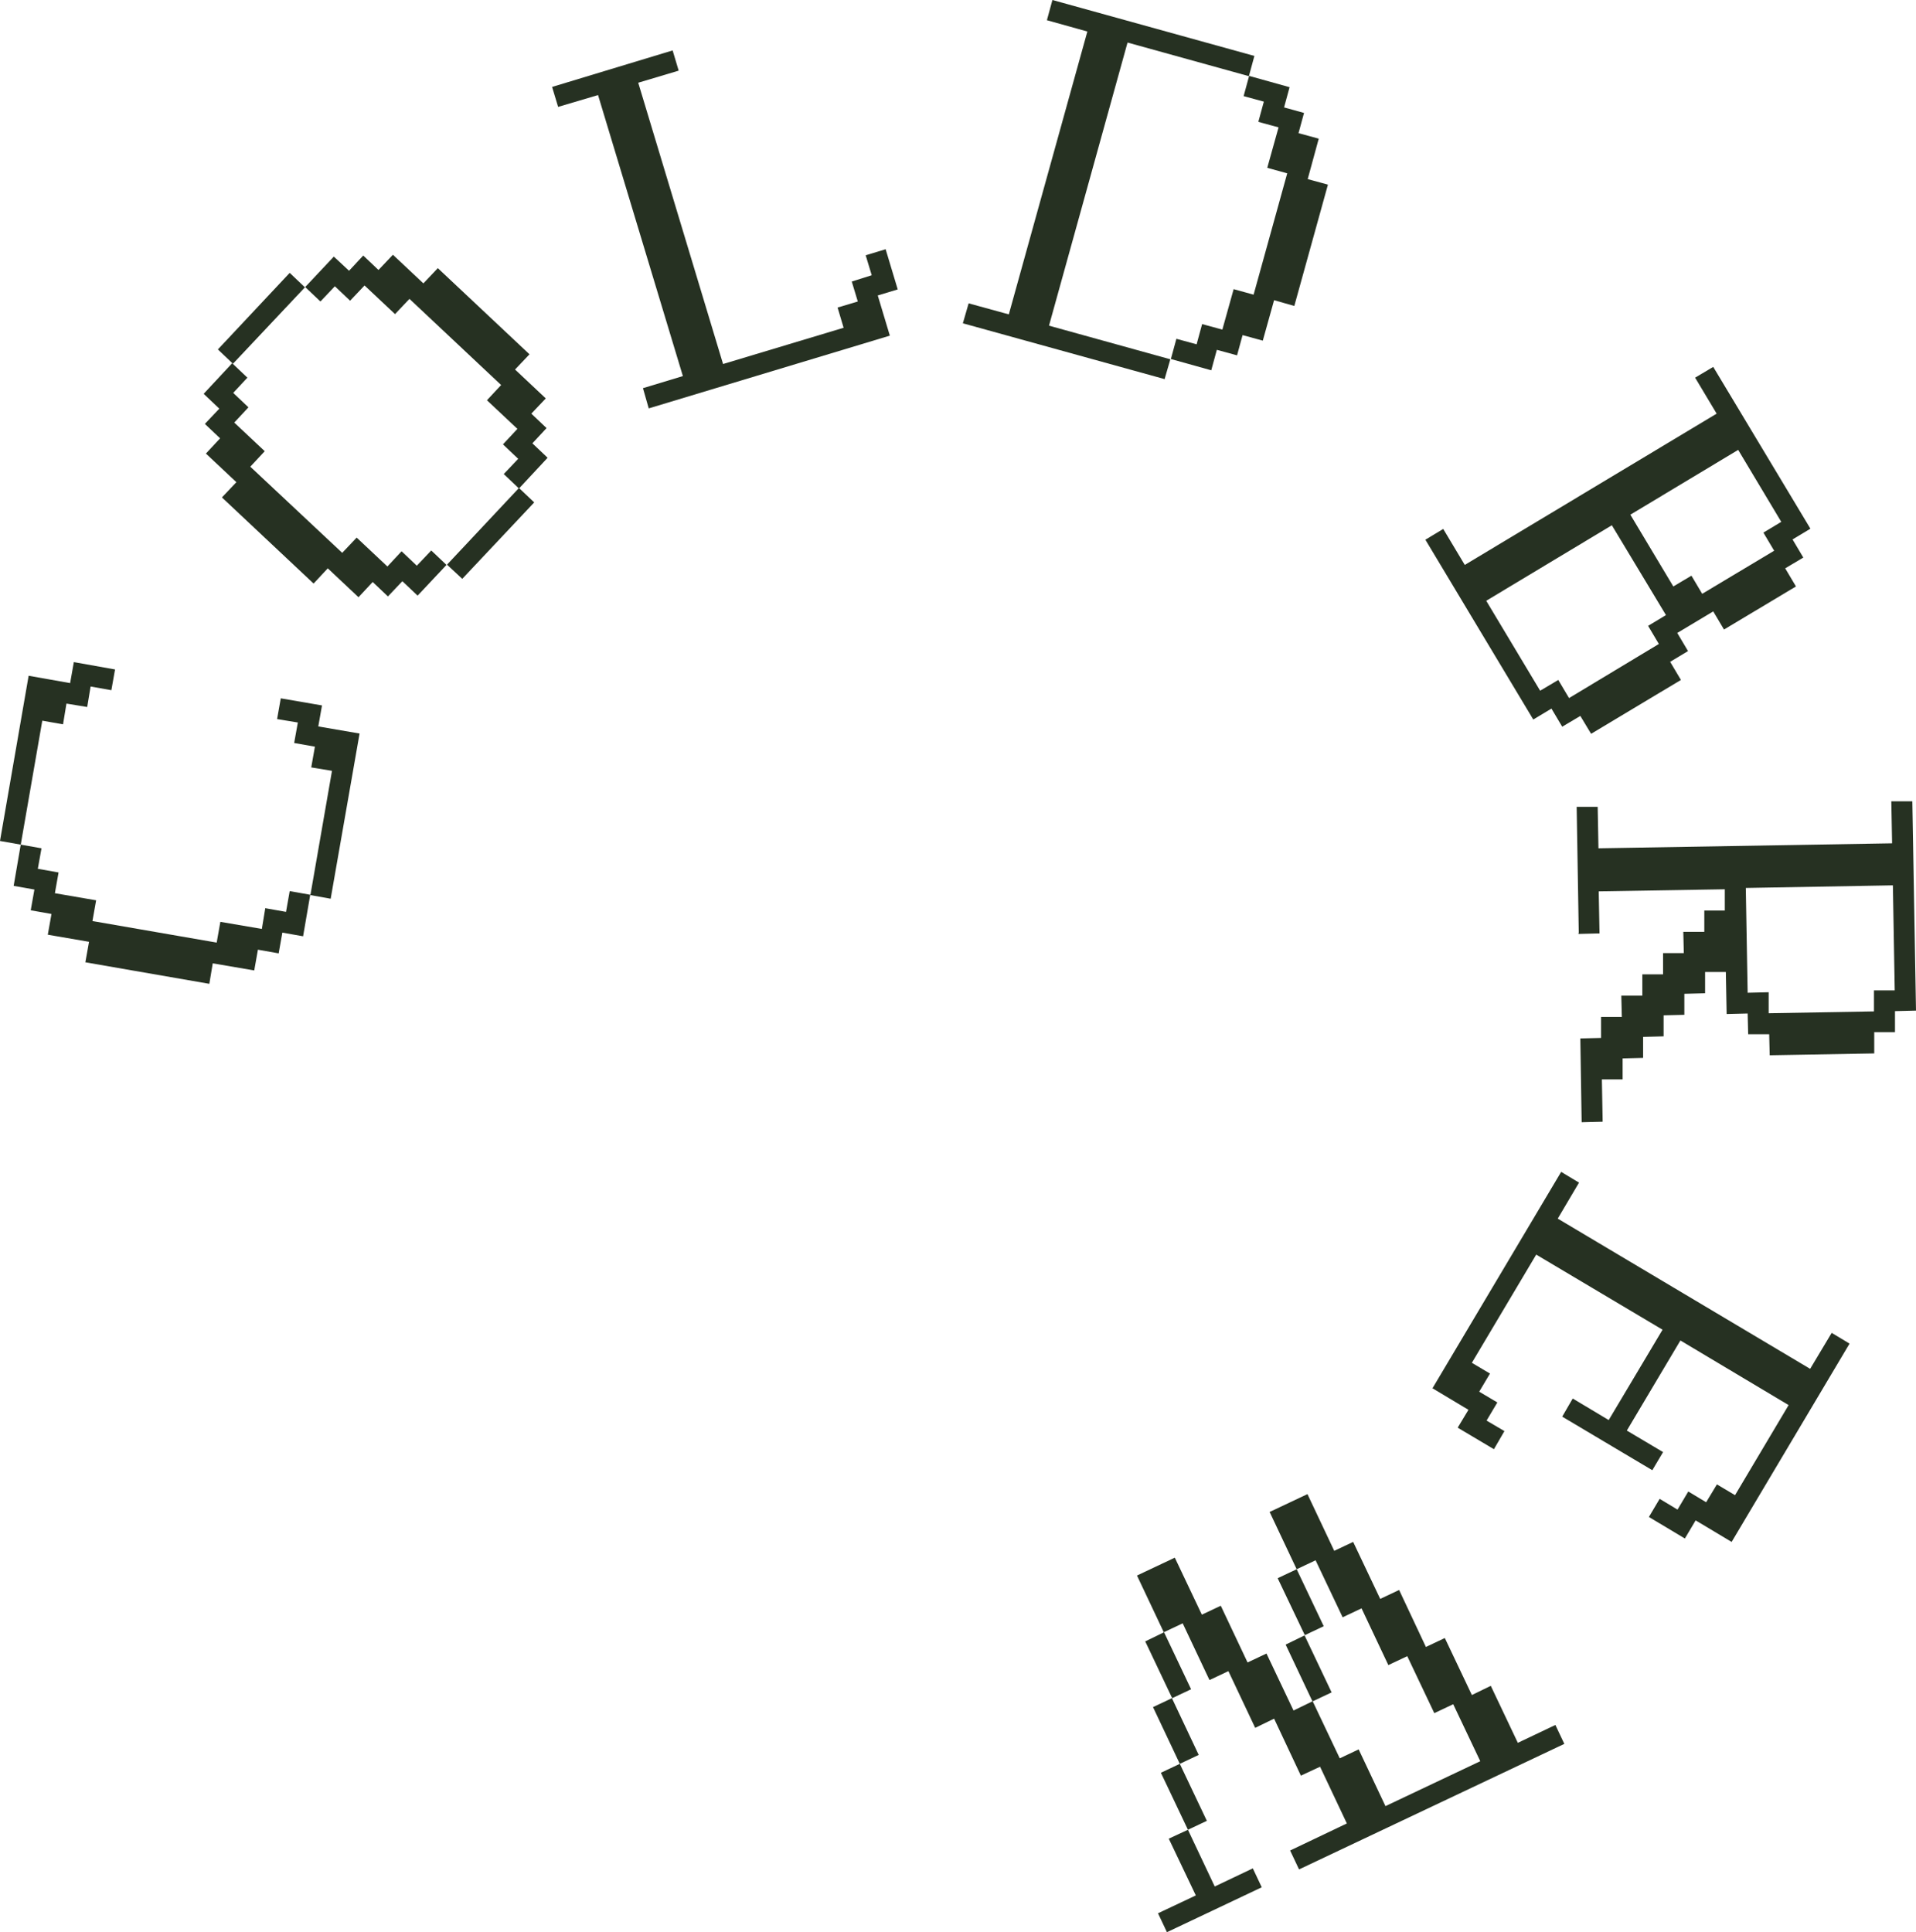 <?xml version="1.0" encoding="UTF-8"?>
<svg id="Layer_2" data-name="Layer 2" xmlns="http://www.w3.org/2000/svg" viewBox="0 0 72.95 73.57">
  <defs>
    <style>
      .cls-1 {
        fill: #263122;
        stroke-width: 0px;
      }
    </style>
  </defs>
  <g id="Layer_2-2" data-name="Layer 2">
    <g>
      <path class="cls-1" d="m2.81,25.22l-.14.79-1.58-.28-1.09,6.29.79.14.82-4.72.79.14.13-.79.79.13.13-.78.79.14.14-.79-1.57-.28h0Zm9.31,2.43l.14-.79-1.57-.27-.14.79.79.13-.14.78.79.14-.14.79.79.13-.82,4.72-.79-.14-.14.79-.79-.14-.13.79-1.58-.27-.14.79-4.73-.82.14-.79-1.57-.27.14-.79-.79-.14.14-.78-.79-.14-.27,1.57.79.14-.14.79.79.14-.14.79,1.57.27-.14.78,4.72.82.13-.78,1.58.27.14-.79.79.14.14-.79.79.14.27-1.57.78.14,1.1-6.29-1.57-.27h0Z"/>
      <path class="cls-1" d="m7.77,15.01l.58.55-.55.58.58.55-.54.58,1.16,1.09-.55.58,3.49,3.28.54-.58,1.17,1.1.54-.58.58.55.55-.58.58.55,1.1-1.17-.58-.55-.55.58-.58-.55-.54.58-1.17-1.1-.55.58-3.5-3.28.55-.59-1.16-1.09.54-.58-.58-.55.54-.58-.58-.55-1.09,1.17h.02Zm9.25,6.49l.58.54,2.74-2.91-.58-.55-2.73,2.91h0Zm-8.73-8.2l.58.55,2.74-2.91-.58-.55-2.73,2.91h0Zm7.83-2.51l-1.16-1.09-.55.58-.58-.55-.54.58-.58-.54-1.09,1.16.58.55.55-.58.58.55.55-.58,1.16,1.09.55-.58,3.49,3.28-.54.58,1.16,1.09-.55.59.58.55-.55.58.58.55,1.09-1.17-.58-.55.54-.58-.58-.55.55-.58-1.17-1.1.55-.58-3.49-3.28-.55.58h0Z"/>
      <polygon class="cls-1" points="33.88 12.78 24.7 15.55 24.48 14.78 26 14.32 22.77 3.62 21.25 4.07 21.02 3.31 25.61 1.92 25.84 2.69 24.3 3.15 27.53 13.86 32.12 12.48 31.89 11.71 32.66 11.48 32.43 10.72 33.19 10.48 32.96 9.72 33.72 9.49 34.18 11.02 33.42 11.25 33.88 12.78"/>
      <path class="cls-1" d="m44.36,14.44l-7.7-2.13.22-.76,1.53.42,2.99-10.77-1.54-.43.21-.77,7.69,2.13-.21.77-4.62-1.28-2.99,10.78,4.62,1.28-.22.76h.02Zm1.76-.34l-1.54-.43.21-.77.77.21.21-.77.77.21.43-1.54.76.21,1.28-4.62-.76-.21.43-1.54-.77-.21.21-.77-.77-.21.21-.77,1.54.43-.21.77.76.21-.21.77.77.21-.42,1.54.77.21-1.28,4.62-.77-.22-.43,1.54-.77-.21-.21.77-.77-.21-.21.77h0Z"/>
      <path class="cls-1" d="m58.38,27.4l-4.11-6.85.68-.41.82,1.37,9.59-5.76-.82-1.37.69-.41,3.7,6.16-.68.41.41.69-.69.41.41.69-2.74,1.64-.41-.69-1.37.82.41.69-.68.41.41.69-3.42,2.05-.41-.68-.69.41-.41-.69-.68.41h-.01Zm-1.79-4.52l2.05,3.42.69-.41.41.69,3.42-2.06-.41-.69.68-.41-2.06-3.42-4.79,2.88h.01Zm5.48-3.29l1.64,2.74.69-.41.41.69,2.74-1.64-.41-.69.68-.41-1.64-2.74-4.11,2.47h0Z"/>
      <path class="cls-1" d="m60.11,35.52l-.08-4.8h.8l.03,1.58,11.18-.19-.03-1.6h.8l.14,7.97-.8.02v.8h-.79v.81l-3.98.07-.02-.8h-.8l-.02-.79-.8.02-.03-1.6h-.79v.81s-.79.02-.79.02v.8l-.79.02v.8l-.78.02v.8l-.78.02v.8h-.79s.03,1.61.03,1.61l-.8.02-.05-3.19.79-.02v-.8h.79s-.02-.81-.02-.81h.8v-.81s.79,0,.79,0v-.81s.79,0,.79,0l-.02-.81h.8v-.81s.78,0,.78,0v-.81s-4.8.08-4.8.08l.03,1.6-.8.02v-.04Zm6.36-1.71l.07,3.99.8-.02v.8l4.01-.07v-.8h.79s-.07-4-.07-4l-5.59.1h0Z"/>
      <polygon class="cls-1" points="54.54 52.86 59.44 44.62 60.12 45.03 59.31 46.4 68.92 52.12 69.74 50.75 70.42 51.16 65.93 58.71 64.56 57.89 64.15 58.58 62.78 57.76 63.19 57.07 63.87 57.48 64.28 56.79 64.96 57.2 65.37 56.52 66.06 56.93 68.1 53.5 63.98 51.04 61.94 54.47 63.32 55.29 62.91 55.98 59.48 53.94 59.88 53.25 61.25 54.07 63.3 50.63 58.49 47.77 56.04 51.89 56.73 52.3 56.32 52.99 57.01 53.4 56.6 54.09 57.28 54.49 56.88 55.18 55.5 54.36 55.91 53.68 54.54 52.86"/>
      <path class="cls-1" d="m46.25,71.83l-1.02-2.16-.73.34,1.03,2.16-1.44.68.34.72,3.61-1.71-.34-.72-1.45.69h0Zm-2.05-4.33l1.03,2.17.72-.34-1.03-2.17-.72.34Zm-.3-2.5l1.02,2.16.72-.34-1.02-2.16-.72.34Zm-.3-2.51l1.03,2.17.72-.34-1.03-2.17-.72.35h0Zm5.05-2.39l1.03,2.16.72-.34-1.03-2.17-.72.34h0Zm-.3-2.51l1.02,2.16.72-.34,1.03,2.17.72-.34,1.02,2.16.72-.34,1.03,2.17.72-.34,1.03,2.17-3.61,1.71-1.02-2.16-.72.34-1.03-2.17.72-.34-1.03-2.17-.72.35,1.02,2.16-.72.35-1.03-2.17-.72.34-1.02-2.16-.72.34-1.03-2.17-1.44.68,1.02,2.16.72-.34,1.02,2.16.72-.34,1.02,2.16.72-.35,1.02,2.17.73-.34,1.02,2.16-2.16,1.03.34.72,10.1-4.78-.34-.72-1.43.68-1.03-2.17-.72.35-1.03-2.17-.72.34-1.02-2.17-.72.34-1.03-2.17-.72.34-1.02-2.16-1.44.68v.02Z"/>
    </g>
  </g>
</svg>